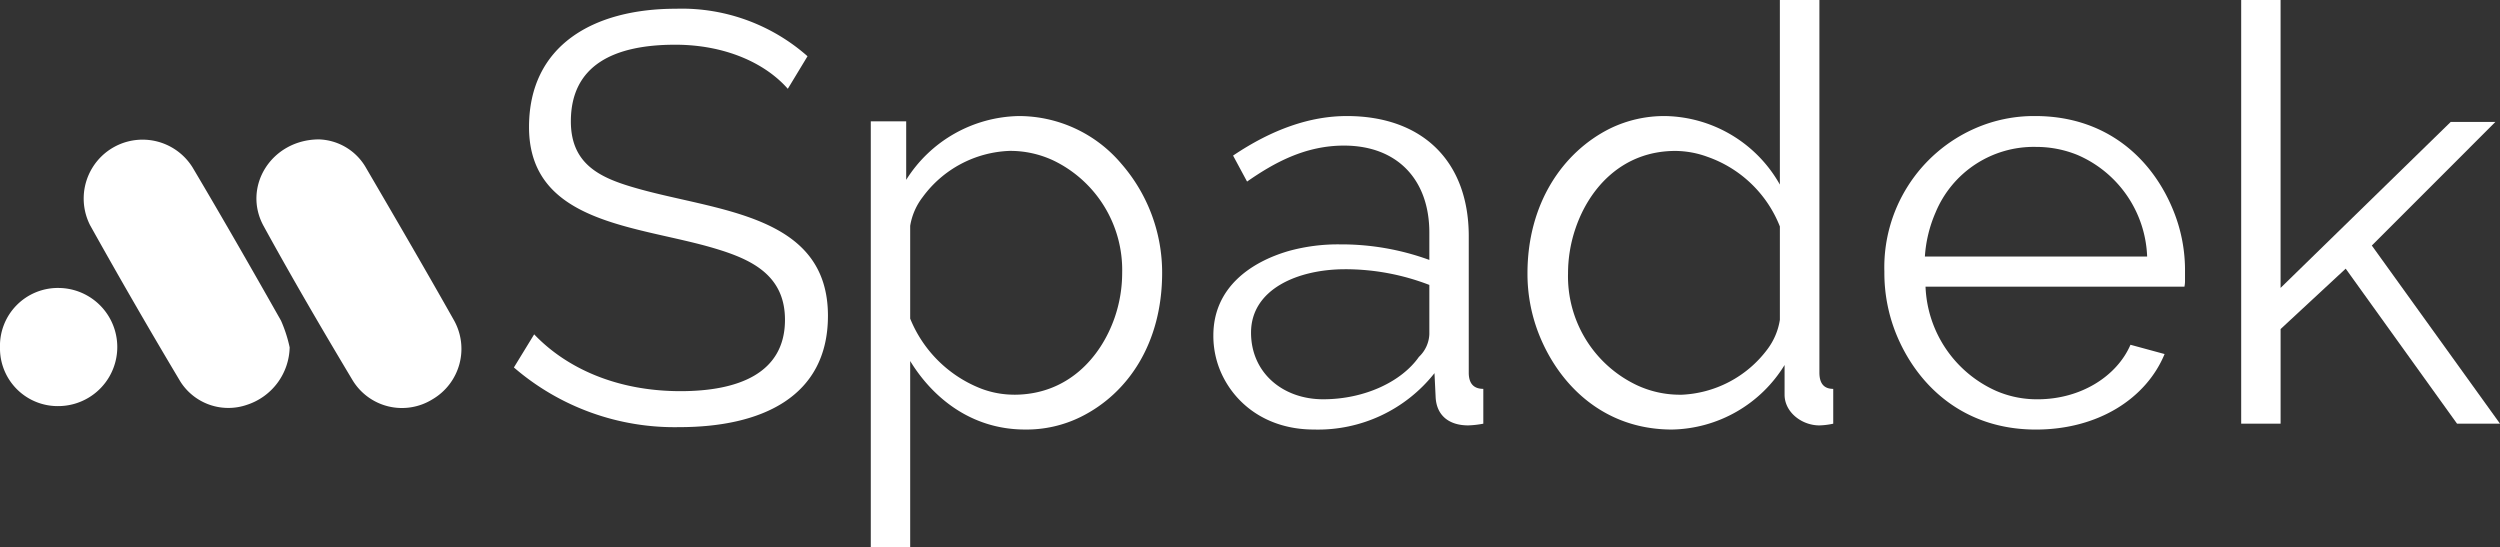 <svg id="Group_33" data-name="Group 33" xmlns="http://www.w3.org/2000/svg" xmlns:xlink="http://www.w3.org/1999/xlink" width="307.226" height="67.258" viewBox="0 0 307.226 67.258">
  <rect x="0" y="0" width="307.226" height="67.258" fill="#333333" stroke="none"/>
  <defs>
    <clipPath id="clip-path">
      <rect id="Rectangle_4" data-name="Rectangle 4" width="307.226" height="67.259" fill="none"/>
    </clipPath>
    <clipPath id="clip-path-3">
      <rect id="Rectangle_2" data-name="Rectangle 2" width="56.706" height="32.997" fill="none"/>
    </clipPath>
  </defs>
  <g id="Group_6" data-name="Group 6" clip-path="url(#clip-path)">
    <g id="Group_5" data-name="Group 5">
      <g id="Group_4" data-name="Group 4" clip-path="url(#clip-path)">
        <g id="Group_3" data-name="Group 3" transform="translate(0 17.13)" opacity="0">
          <g id="Group_2" data-name="Group 2">
            <g id="Group_1" data-name="Group 1" clip-path="url(#clip-path-3)">
              <rect id="Rectangle_1" data-name="Rectangle 1" width="56.706" height="32.997" fill="#FFFFFF"/>
            </g>
          </g>
        </g>
        <path id="Path_1" data-name="Path 1" d="M103.54,156.75a7.6,7.6,0,0,1-5.252,7.061,6.985,6.985,0,0,1-8.163-2.833q-5.694-9.531-11.112-19.242a7.236,7.236,0,0,1,12.619-7.061c3.69,6.221,7.286,12.5,10.847,18.793a16.834,16.834,0,0,1,1.061,3.282m3.582-25.558a6.912,6.912,0,0,1,5.827,3.537c3.616,6.194,7.231,12.391,10.755,18.64a7.184,7.184,0,0,1-2.616,9.765,7.1,7.1,0,0,1-9.82-2.354c-3.742-6.252-7.425-12.551-10.929-18.942-2.64-4.816.939-10.612,6.782-10.646" transform="translate(-67.944 -114.062)" fill="#FFFFFF"/>
        <path id="Path_2" data-name="Path 2" d="M0,278.393a7.114,7.114,0,0,1,7.228-7.364,7.259,7.259,0,0,1,.021,14.517A7.092,7.092,0,0,1,0,278.613q0-.11,0-.22" transform="translate(0 -235.641)" fill="#FFFFFF"/>
        <path id="Path_3" data-name="Path 3" d="M517.322,18.037l2.421-4A23.337,23.337,0,0,0,503.569,8.2c-10.1,0-18.051,4.473-18.051,14.543,0,11.946,13.438,12.1,22.823,14.911,4.456,1.333,8.631,3.245,8.631,8.771,0,6.6-5.771,8.771-12.841,8.771-7.929,0-14.087-2.895-17.981-6.982l-2.491,4.07a30.209,30.209,0,0,0,20.332,7.333c10.052,0,18.262-3.684,18.262-13.683,0-12.631-13.911-12.841-23.858-15.771-4.228-1.228-7.736-2.912-7.736-8.122,0-6.859,5.228-9.42,12.824-9.42,6.07,0,11.017,2.21,13.841,5.421" transform="translate(-420.506 -7.126)" fill="#FFFFFF"/>
        <path id="Path_4" data-name="Path 4" d="M823.915,117.072v-7.193h-4.351v52.347h4.842V139.333c2.667,4.368,7.385,8.42,14.122,8.42a15.055,15.055,0,0,0,6.824-1.544c5.859-2.895,10.017-9.1,10.017-17.718a20.358,20.358,0,0,0-5-13.385,16.5,16.5,0,0,0-12.613-5.877,16.707,16.707,0,0,0-13.841,7.842m13.262,26.4a11.423,11.423,0,0,1-3.982-.719,15.466,15.466,0,0,1-8.789-8.631v-11.4a7.848,7.848,0,0,1,1.544-3.544,13.853,13.853,0,0,1,10.666-5.666,12.479,12.479,0,0,1,5.456,1.211,14.931,14.931,0,0,1,8.385,13.771,16.917,16.917,0,0,1-.93,5.526c-1.719,4.93-5.807,9.456-12.35,9.456" transform="translate(-712.553 -94.968)" fill="#FFFFFF"/>
        <path id="Path_5" data-name="Path 5" d="M1169.156,140.824l.141,2.93c.1,2.246,1.614,3.491,4,3.491a11.67,11.67,0,0,0,1.86-.211v-4.28q-1.79,0-1.789-2V124c0-9.245-5.719-14.771-14.982-14.771q-6.763,0-13.981,4.859l1.719,3.193c3.281-2.281,7.1-4.421,11.911-4.421,6.543,0,10.49,4.175,10.49,10.7v3.351A31.5,31.5,0,0,0,1157.542,125a22.7,22.7,0,0,0-6.28.807c-4.719,1.368-9.28,4.526-9.28,10.385a11.174,11.174,0,0,0,.93,4.526c1.754,3.982,5.737,7.035,11.42,7.035a18.228,18.228,0,0,0,14.824-6.929m-10.982-12.771a28.711,28.711,0,0,1,10.35,1.93v6.07a4.05,4.05,0,0,1-1.281,2.772c-2.123,3.035-6.666,5.21-11.771,5.21-4.947,0-8.859-3.245-8.859-8.192,0-5.351,5.771-7.789,11.561-7.789" transform="translate(-992.872 -94.968)" fill="#FFFFFF"/>
        <path id="Path_6" data-name="Path 6" d="M1469.226,44.857v3.649c0,2.14,2.1,3.772,4.28,3.772a9.213,9.213,0,0,0,1.7-.21v-4.28c-1.14,0-1.7-.667-1.7-2V0h-4.859V22.683a16.506,16.506,0,0,0-14.052-8.421,15.2,15.2,0,0,0-6.807,1.526c-5.824,2.895-10.157,9.227-10.157,17.806a20.248,20.248,0,0,0,1.316,7.245c2.4,6.28,7.912,11.947,16.438,11.947a16.576,16.576,0,0,0,13.841-7.929m-12.771,3.649A12.479,12.479,0,0,1,1451,47.3a14.794,14.794,0,0,1-8.385-13.7,17.127,17.127,0,0,1,.93-5.561c1.684-4.947,5.754-9.491,12.262-9.491a11.652,11.652,0,0,1,3.929.719,14.826,14.826,0,0,1,8.912,8.561V39.3a8.092,8.092,0,0,1-1.526,3.614,13.909,13.909,0,0,1-10.666,5.6" transform="translate(-1249.919)" fill="#FFFFFF"/>
        <path id="Path_7" data-name="Path 7" d="M1792.348,144.035a12.531,12.531,0,0,1-5.1-1.035,14.642,14.642,0,0,1-8.666-12.806H1810.4a3.441,3.441,0,0,0,.07-.772v-1.14A19.4,19.4,0,0,0,1809.1,121c-2.544-6.438-8.193-11.771-17.034-11.771a18,18,0,0,0-7.42,1.526,18.638,18.638,0,0,0-11.122,17.6,20.022,20.022,0,0,0,1.386,7.491c2.579,6.473,8.315,11.911,17.227,11.911,7.649,0,13.561-3.807,15.823-9.28l-4.192-1.14c-1.649,3.824-6.052,6.7-11.42,6.7m-.21-31.015a13.43,13.43,0,0,1,5.1.982,14.153,14.153,0,0,1,8.578,12.49h-27.314a16.188,16.188,0,0,1,1.316-5.421,13.059,13.059,0,0,1,12.315-8.052" transform="translate(-1541.953 -94.968)" fill="#FFFFFF"/>
        <path id="Path_8" data-name="Path 8" d="M2114.2,52.068V40.437l8-7.421,13.683,19.051h5.281l-15.754-21.893L2140.6,14.982h-5.491l-20.911,20.4V0h-4.842V52.068Z" transform="translate(-1833.936 -0.001)" fill="#FFFFFF"/>
      </g>
    </g>
  </g>
</svg>
